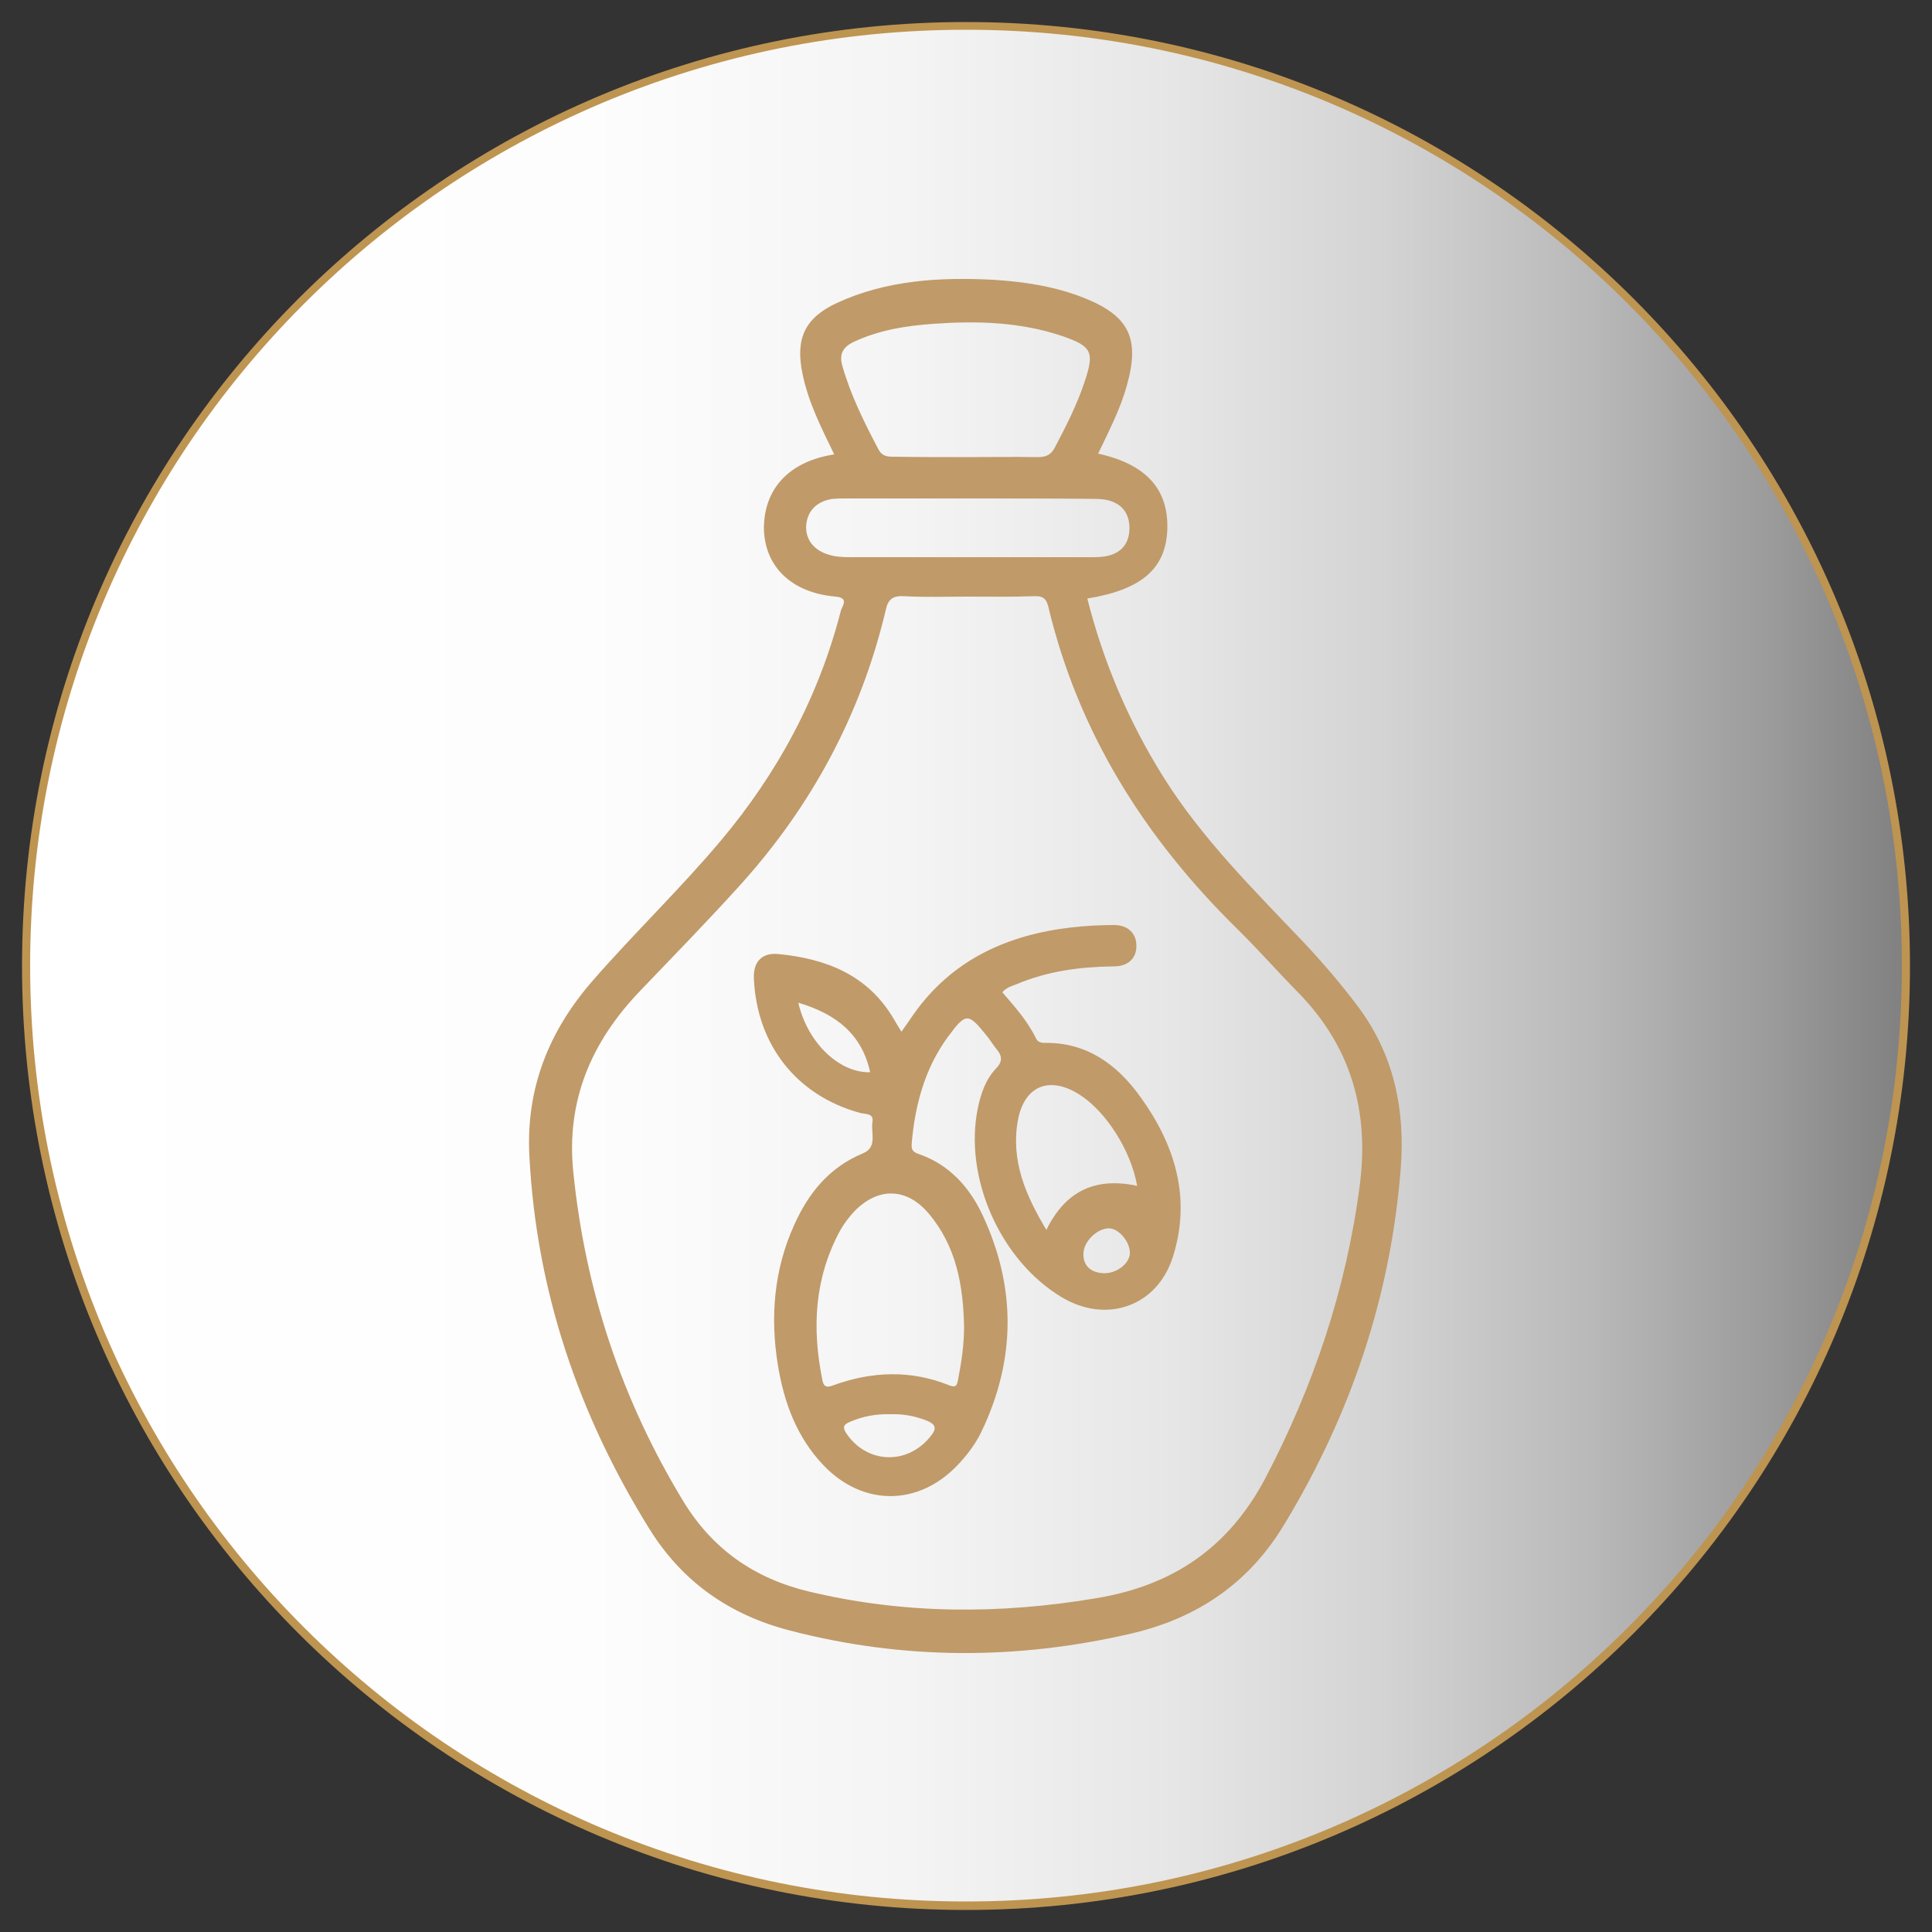 <?xml version="1.0" encoding="utf-8"?>
<!-- Generator: Adobe Illustrator 27.7.0, SVG Export Plug-In . SVG Version: 6.00 Build 0)  -->
<svg version="1.1" id="Layer_1" xmlns="http://www.w3.org/2000/svg" xmlns:xlink="http://www.w3.org/1999/xlink" x="0px" y="0px"
	 viewBox="0 0 500 500" style="enable-background:new 0 0 500 500;" xml:space="preserve">
<rect x="0" y="0" width="500" height="500" fill="#333333" stroke="none"/>
<style type="text/css">
	.st0{fill:url(#SVGID_1_);}
	.st1{fill:#BE9451;}
	.st2{fill:#C09A69;}
</style>
<g>
	<g>
		<linearGradient id="SVGID_1_" gradientUnits="userSpaceOnUse" x1="6.745" y1="250" x2="493.255" y2="250">
			<stop  offset="0" style="stop-color:#FFFFFF"/>
			<stop  offset="0.299" style="stop-color:#FDFDFD"/>
			<stop  offset="0.468" style="stop-color:#F4F4F4"/>
			<stop  offset="0.604" style="stop-color:#E7E7E7"/>
			<stop  offset="0.724" style="stop-color:#D3D3D3"/>
			<stop  offset="0.832" style="stop-color:#B9B9B9"/>
			<stop  offset="0.931" style="stop-color:#9A9A9A"/>
			<stop  offset="1" style="stop-color:#808080"/>
		</linearGradient>
		<path class="st0" d="M250,493.3c-65,0-126.1-25.3-172-71.2C32,376.1,6.7,315,6.7,250S32,123.9,78,78S185,6.7,250,6.7
			S376.1,32,422,78c45.9,45.9,71.2,107,71.2,172c0,65-25.3,126.1-71.2,172C376.1,468,315,493.3,250,493.3z"/>
		<path class="st1" d="M250,7.7c32.7,0,64.4,6.4,94.3,19c28.8,12.2,54.8,29.7,77,51.9s39.7,48.2,51.9,77c12.6,29.9,19,61.6,19,94.3
			s-6.4,64.4-19,94.3c-12.2,28.8-29.7,54.8-51.9,77s-48.2,39.7-77,51.9c-29.9,12.6-61.6,19-94.3,19s-64.4-6.4-94.3-19
			c-28.8-12.2-54.8-29.7-77-51.9s-39.7-48.2-51.9-77c-12.6-29.9-19-61.6-19-94.3s6.4-64.4,19-94.3c12.2-28.8,29.7-54.8,51.9-77
			s48.2-39.7,77-51.9C185.6,14.1,217.3,7.7,250,7.7 M250,5.7C115.1,5.7,5.7,115.1,5.7,250S115.1,494.3,250,494.3
			S494.3,384.9,494.3,250S384.9,5.7,250,5.7L250,5.7z"/>
	</g>
</g>
<g>
	<path class="st2" d="M215.9,117.6c-3.4-7-6.7-13.5-8.2-20.8c-1.9-9.1,0.5-14.5,8.9-18.4c12.8-5.9,26.5-6.7,40.3-6
		c8.2,0.5,16.2,1.7,23.9,4.8c11.4,4.6,14.2,10.4,10.9,22.3c-1.7,6.3-4.7,12-7.5,17.9c12.3,2.7,18.2,9.1,17.9,19.5
		c-0.3,10.2-6.6,15.7-20.7,18c4.1,16.3,10.6,31.6,19.5,45.9c10.1,16.2,23.6,29.5,36.6,43.2c4.9,5.2,9.5,10.6,13.8,16.3
		c9.5,12.6,12.4,26.9,11.2,42.2c-2.6,33-12.9,63.5-30,91.8c-9.2,15.4-22.6,24.5-39.9,28.5c-29.4,6.8-58.8,6.8-88.1-0.8
		c-15.5-4-27.7-12.4-36.3-26.1c-18.5-29.7-29.4-61.8-31.2-96.8c-0.9-17.4,5-32.2,16.3-45.2c10.8-12.4,22.7-23.8,33.3-36.4
		c14.7-17.5,25.3-37.2,31-59.4c0.3-1.2,2.3-3.4-1.4-3.7c-11.3-1-18.3-7.7-18.5-17.6C197.7,126.5,204.2,119.4,215.9,117.6z
		 M250.4,154.4c-5.4,0-10.9,0.2-16.3-0.1c-3.1-0.2-4.3,0.8-4.9,3.7c-6.4,26.9-19.1,50.5-37.6,71c-8.4,9.3-17.2,18.3-25.9,27.4
		c-12.7,13.2-19.3,28.6-17.3,47.2c3.1,30.4,12.5,58.6,28.3,84.7c7.6,12.6,18.5,20.2,32.7,23.6c24.7,5.9,49.5,5.9,74.4,1.7
		c19.8-3.3,34.2-13.1,43.7-31.1c12.5-23.9,20.9-48.9,24.4-75.7c2.5-19.2-2.2-35.9-15.9-49.9c-5.4-5.5-10.4-11.2-15.9-16.6
		c-23.8-23.4-41-50.6-48.8-83.3c-0.6-2.4-1.7-2.8-3.8-2.7C261.8,154.5,256.1,154.4,250.4,154.4z M250,118.3c6.2,0,12.4-0.1,18.7,0
		c2,0,3.3-0.6,4.3-2.5c2.9-5.5,5.7-11,7.7-17c2.6-7.8,1.9-9.2-6-11.9c-10.8-3.6-21.9-3.9-33.1-3.1c-7.1,0.5-14.1,1.6-20.7,4.7
		c-2.7,1.3-3.8,3.1-2.9,6.2c2.2,7.7,5.7,14.7,9.4,21.7c0.9,1.7,2.3,1.8,3.9,1.8C237.6,118.3,243.8,118.3,250,118.3z M250.6,129
		c-10.5,0-21,0-31.5,0c-1.2,0-2.3,0-3.5,0.1c-3.9,0.5-6.4,2.8-6.9,6.3c-0.5,3.7,1.5,6.7,5.3,8c2,0.7,4,0.8,6.1,0.8
		c20.7,0,41.5,0,62.2,0c1.5,0,3.1,0,4.6-0.4c3.6-0.9,5.4-3.5,5.4-7.1c0-3.6-1.7-6.2-5.4-7.2c-1.5-0.4-3.1-0.4-4.6-0.4
		C271.9,129,261.3,129,250.6,129z"/>
	<path class="st2" d="M233.3,267c1.1-1.6,2.2-3.1,3.2-4.6c10-14.1,24.3-20.5,40.9-22.4c3.6-0.4,7.2-0.6,10.9-0.6
		c3.7,0,5.8,2.2,5.8,5.4c0,3.2-2.1,5.3-5.9,5.3c-8.6,0.1-17,1.2-25.1,4.6c-1.3,0.5-2.7,0.9-3.7,2.1c3.2,3.7,6.5,7.4,8.7,11.9
		c0.4,0.9,1.2,1.2,2.2,1.2c10.9-0.2,18.8,5.6,24.7,13.8c9.1,12.5,13.4,26.4,8.5,41.7c-4.1,12.7-17.1,17.2-28.6,10.4
		c-16-9.5-25.6-31.1-21.8-49.2c0.8-3.7,2-7.3,4.7-10.1c1.8-1.9,1.5-3.3,0.1-5c-0.9-1.1-1.6-2.3-2.5-3.4c-4.9-6.1-5.4-6.1-10.2,0.4
		c-5.8,8-8.3,17.2-9.2,26.8c-0.1,1.4-0.4,2.6,1.6,3.3c8,2.7,13.3,8.6,16.7,15.9c8.7,18.6,8.6,37.3-0.2,55.8
		c-1.6,3.4-3.9,6.4-6.5,9.1c-10.1,10.4-24.3,10.4-34.4-0.1c-7-7.3-10.3-16.3-11.9-26.1c-2-12.4-1-24.6,4.2-36.1
		c3.7-8.3,9.1-15,17.8-18.6c3.9-1.6,2-5.4,2.5-8.2c0.4-2.3-2-1.9-3.3-2.3c-16.3-4.5-26.6-17.5-27.4-34.7c-0.2-4.3,2-6.8,6.3-6.4
		c12.4,1.2,23.2,5.4,29.9,16.8C232,264.9,232.6,265.9,233.3,267z M249.5,343.4c-0.2-10.7-2-20.9-9.2-29.4
		c-5.7-6.7-13.1-6.8-19.2-0.5c-1.4,1.5-2.7,3.2-3.7,5c-6.6,12.2-7.3,25.1-4.6,38.5c0.3,1.7,0.9,2.3,2.9,1.5c9.9-3.6,20-4,29.9,0
		c1.6,0.6,2,0.3,2.3-1.2C248.8,352.7,249.5,348.1,249.5,343.4z M294.3,306.9c-1.6-9.1-8-19.2-14.9-23.6c-7.8-5-14.4-2.3-16,6.8
		c-1.8,10.3,2,19.2,7.4,28.2C275.8,308.1,283.6,304.6,294.3,306.9z M230.5,366c-3.7-0.1-7.2,0.5-10.6,2c-1.4,0.6-2,1.2-0.9,2.9
		c5.2,7.8,15.5,8.4,21.6,1.1c1.8-2.1,1.9-3.3-0.9-4.4C236.6,366.4,233.6,365.9,230.5,366z M206.6,259.5c2.4,10.4,10.6,18.2,18.6,18
		C223,267.5,216.3,262.4,206.6,259.5z M285.5,329.5c3.2,0.2,6.7-2.3,6.9-5c0.2-2.9-2.7-6.5-5.3-6.6c-3-0.1-6.5,3.2-6.7,6.3
		C280.2,327.4,282.1,329.3,285.5,329.5z"/>
</g>
</svg>
